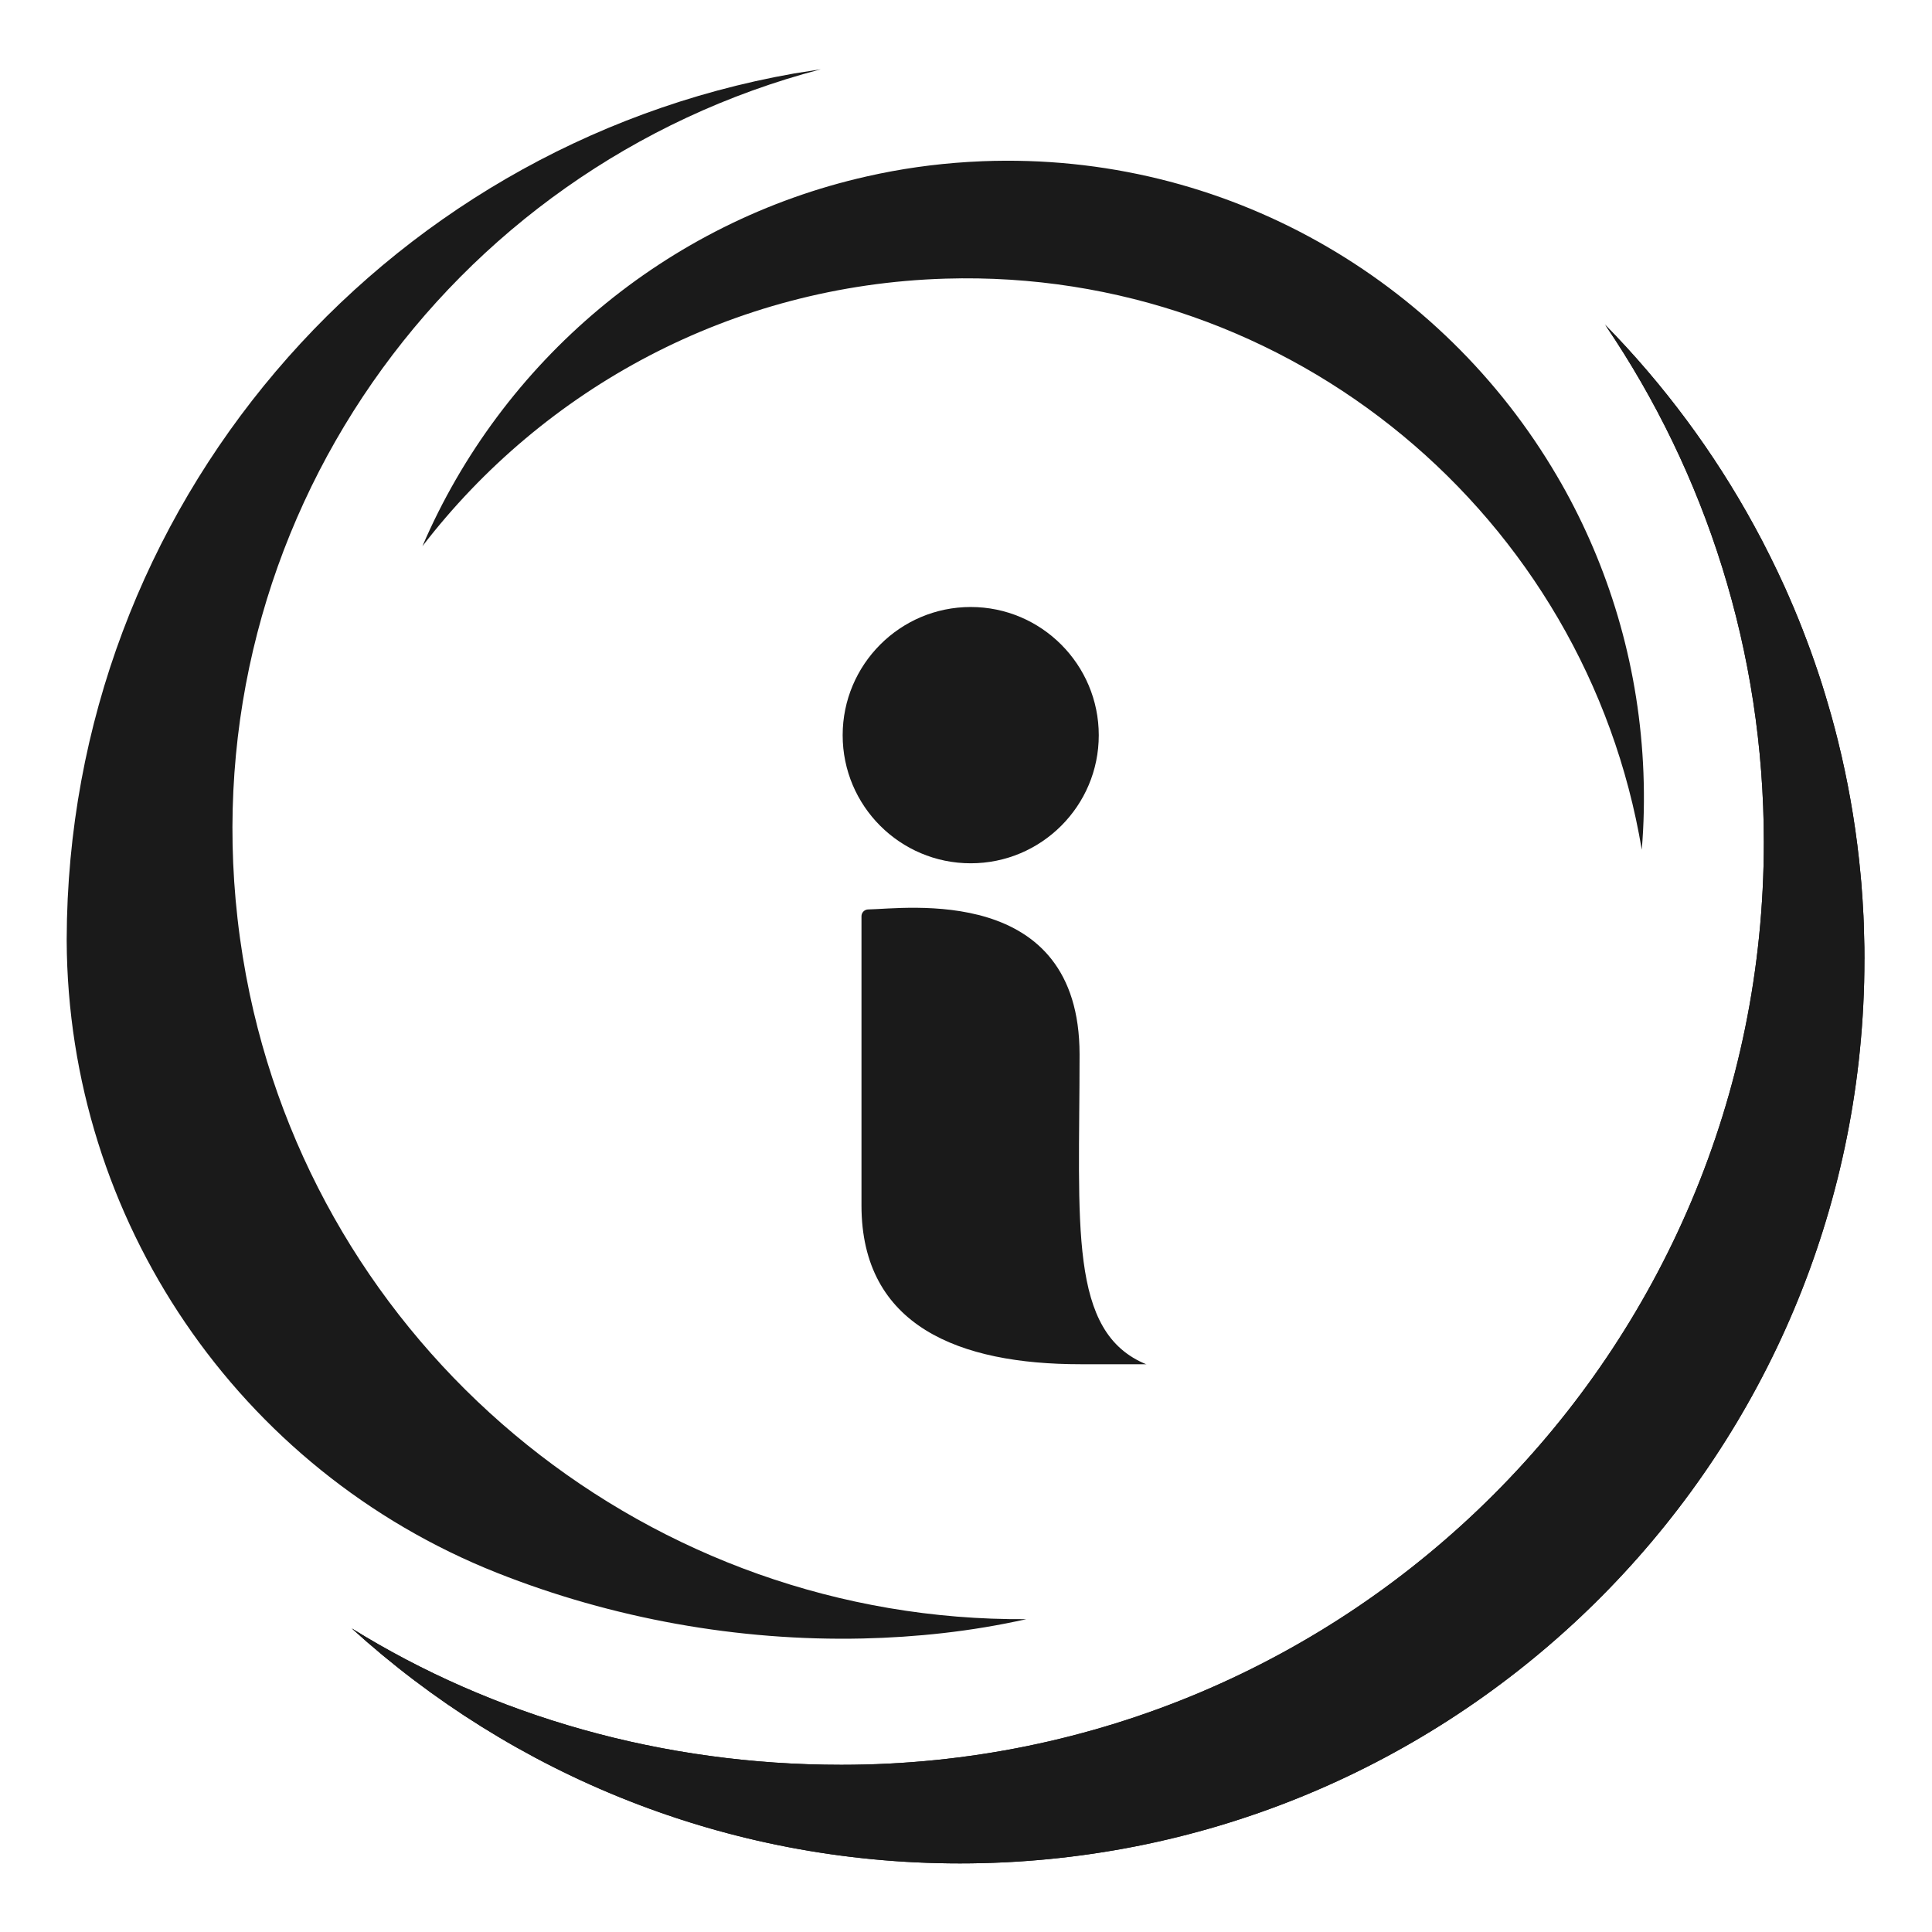 <svg width="780" height="780" viewBox="0 0 780 780" fill="none" xmlns="http://www.w3.org/2000/svg">
<path d="M443.602 296.837C443.602 325.369 420.436 348.535 391.903 348.535C363.371 348.535 340.205 325.369 340.205 296.837C340.205 268.305 363.371 245.061 391.903 245.061C420.436 245.061 443.602 268.305 443.602 296.837Z" fill="#1A1A1A"/>
<path d="M462.93 550.774H436.16C387.379 550.774 347.802 535.439 347.802 486.658V369.923C347.802 368.394 349.034 367.162 350.563 367.162C365.446 366.928 435.848 356.648 435.848 425.678C435.848 494.708 431.168 538.029 462.914 550.852V550.774H462.93Z" fill="#1A1A1A"/>
<path d="M752.716 387.145C752.716 390.296 752.684 393.447 752.606 396.567C752.528 399.703 752.404 402.823 752.248 405.927C752.17 407.487 752.076 409.047 751.982 410.592C739.892 601.333 581.365 752.31 387.566 752.31C293.015 752.31 206.84 716.367 141.991 657.415C199.134 692.889 267.478 712.499 339.659 712.499C545.36 712.499 712.109 545.735 712.109 340.033C712.109 262.782 688.584 191.006 648.305 131.508C648.164 131.305 648.04 131.118 647.915 130.931C671.596 155.048 691.969 182.457 708.271 212.378C709.363 214.359 710.408 216.356 711.469 218.353C712.577 220.506 713.684 222.659 714.761 224.843C715.744 226.793 716.695 228.758 717.631 230.724C718.567 232.705 719.488 234.686 720.392 236.667C720.439 236.777 720.486 236.87 720.533 236.979C721.126 238.29 721.703 239.6 722.264 240.895C722.826 242.19 723.388 243.5 723.949 244.811C723.996 244.92 724.043 245.029 724.105 245.154C724.511 246.105 724.916 247.073 725.291 248.04C725.587 248.711 725.852 249.397 726.133 250.068C726.258 250.364 726.383 250.661 726.492 250.973C726.976 252.158 727.444 253.359 727.912 254.561C727.927 254.607 727.943 254.654 727.958 254.701C728.473 256.043 728.988 257.384 729.503 258.741C730.002 260.067 730.486 261.393 730.985 262.735C731.032 262.875 731.078 263 731.125 263.125C731.609 264.435 732.061 265.746 732.514 267.056C732.997 268.46 733.481 269.849 733.949 271.253C734.62 273.265 735.29 275.277 735.914 277.305C736.289 278.491 736.648 279.677 737.006 280.862C737.272 281.705 737.506 282.547 737.755 283.389C738.223 284.934 738.66 286.463 739.097 288.007C739.315 288.756 739.518 289.489 739.721 290.238C740.501 293.093 741.25 295.963 741.967 298.833C742.482 300.908 742.981 302.999 743.465 305.089C747.053 320.767 749.658 336.835 751.171 353.215C751.265 354.307 751.374 355.399 751.468 356.491C751.655 358.675 751.811 360.875 751.951 363.074C752.092 365.289 752.216 367.489 752.326 369.704C752.372 370.812 752.419 371.904 752.466 373.027C752.466 373.121 752.466 373.23 752.466 373.323C752.575 376.334 752.653 379.376 752.7 382.418C752.716 383.994 752.731 385.569 752.731 387.145H752.716Z" fill="#1A1A1A"/>
<path d="M414.352 653.702C403.4 656.152 392.184 658.024 380.78 659.318C370.048 660.535 359.252 661.253 348.41 661.502C298.022 662.641 247.135 653.422 200.71 635.014C96.158 593.549 27.425 492.289 26.925 379.813V379.158C27.362 204.36 153.847 59.186 320.299 29.718C320.346 29.718 320.393 29.702 320.44 29.687L331.375 27.971C180.664 67.439 77.859 211.474 95.893 370.828C97.063 381.17 98.717 391.326 100.807 401.294C132.038 549.057 263.624 654.763 414.352 653.702Z" fill="#1A1A1A"/>
<path d="M662.828 343.044C640.38 208.759 521.664 108.326 381.763 112.491C295.37 115.065 219.414 156.951 170.539 220.521C202.519 146.109 268.741 89.45 350.111 71.183C363.339 68.187 376.974 66.237 390.936 65.379C392.886 65.254 394.836 65.161 396.817 65.083C494.91 61.308 582.27 113.022 628.617 192.207C629.819 194.251 630.989 196.295 632.127 198.369C650.691 232.206 661.908 270.753 663.499 311.953C663.905 322.452 663.686 332.826 662.828 343.044Z" fill="#1A1A1A"/>
<path d="M752.716 387.145C752.716 390.296 752.684 393.447 752.606 396.567C752.528 399.703 752.404 402.823 752.248 405.927C752.17 407.487 752.076 409.047 751.982 410.592C739.892 601.333 581.365 752.31 387.566 752.31C293.015 752.31 206.84 716.367 141.991 657.415C199.134 692.889 267.478 712.499 339.659 712.499C545.36 712.499 712.109 545.735 712.109 340.033C712.109 262.782 688.584 191.006 648.305 131.508C671.83 155.485 692.047 182.676 708.271 212.378C709.363 214.359 710.408 216.356 711.469 218.353C712.577 220.506 713.684 222.659 714.761 224.843C715.728 226.793 716.68 228.758 717.631 230.724C718.567 232.705 719.488 234.686 720.392 236.667C720.439 236.777 720.486 236.87 720.533 236.979C721.126 238.29 721.703 239.6 722.264 240.895C722.826 242.19 723.388 243.5 723.949 244.811C723.996 244.92 724.043 245.029 724.105 245.154C724.511 246.105 724.916 247.073 725.291 248.04C725.587 248.711 725.852 249.397 726.133 250.068C726.258 250.364 726.383 250.661 726.492 250.973C726.976 252.158 727.444 253.359 727.912 254.561C727.927 254.607 727.943 254.654 727.958 254.701C728.473 256.043 728.988 257.384 729.503 258.741C730.002 260.067 730.486 261.393 730.985 262.735C731.032 262.875 731.078 263 731.125 263.125C731.609 264.435 732.061 265.746 732.514 267.056C732.997 268.46 733.481 269.849 733.949 271.253C734.62 273.265 735.29 275.277 735.914 277.305C736.289 278.491 736.648 279.677 737.006 280.862C737.272 281.705 737.506 282.547 737.755 283.389C738.223 284.934 738.66 286.463 739.097 288.007C739.315 288.756 739.518 289.489 739.721 290.238C740.516 293.093 741.265 295.963 741.967 298.833C742.482 300.908 742.981 302.999 743.465 305.089C747.068 320.767 749.674 336.835 751.171 353.215C751.265 354.307 751.374 355.399 751.468 356.491C751.655 358.675 751.811 360.875 751.951 363.074C752.092 365.289 752.216 367.489 752.326 369.704C752.372 370.812 752.419 371.904 752.466 373.027C752.466 373.121 752.466 373.23 752.466 373.323C752.575 376.334 752.653 379.376 752.7 382.418C752.716 383.994 752.731 385.569 752.731 387.145H752.716Z" fill="#1A1A1A"/>
</svg>
